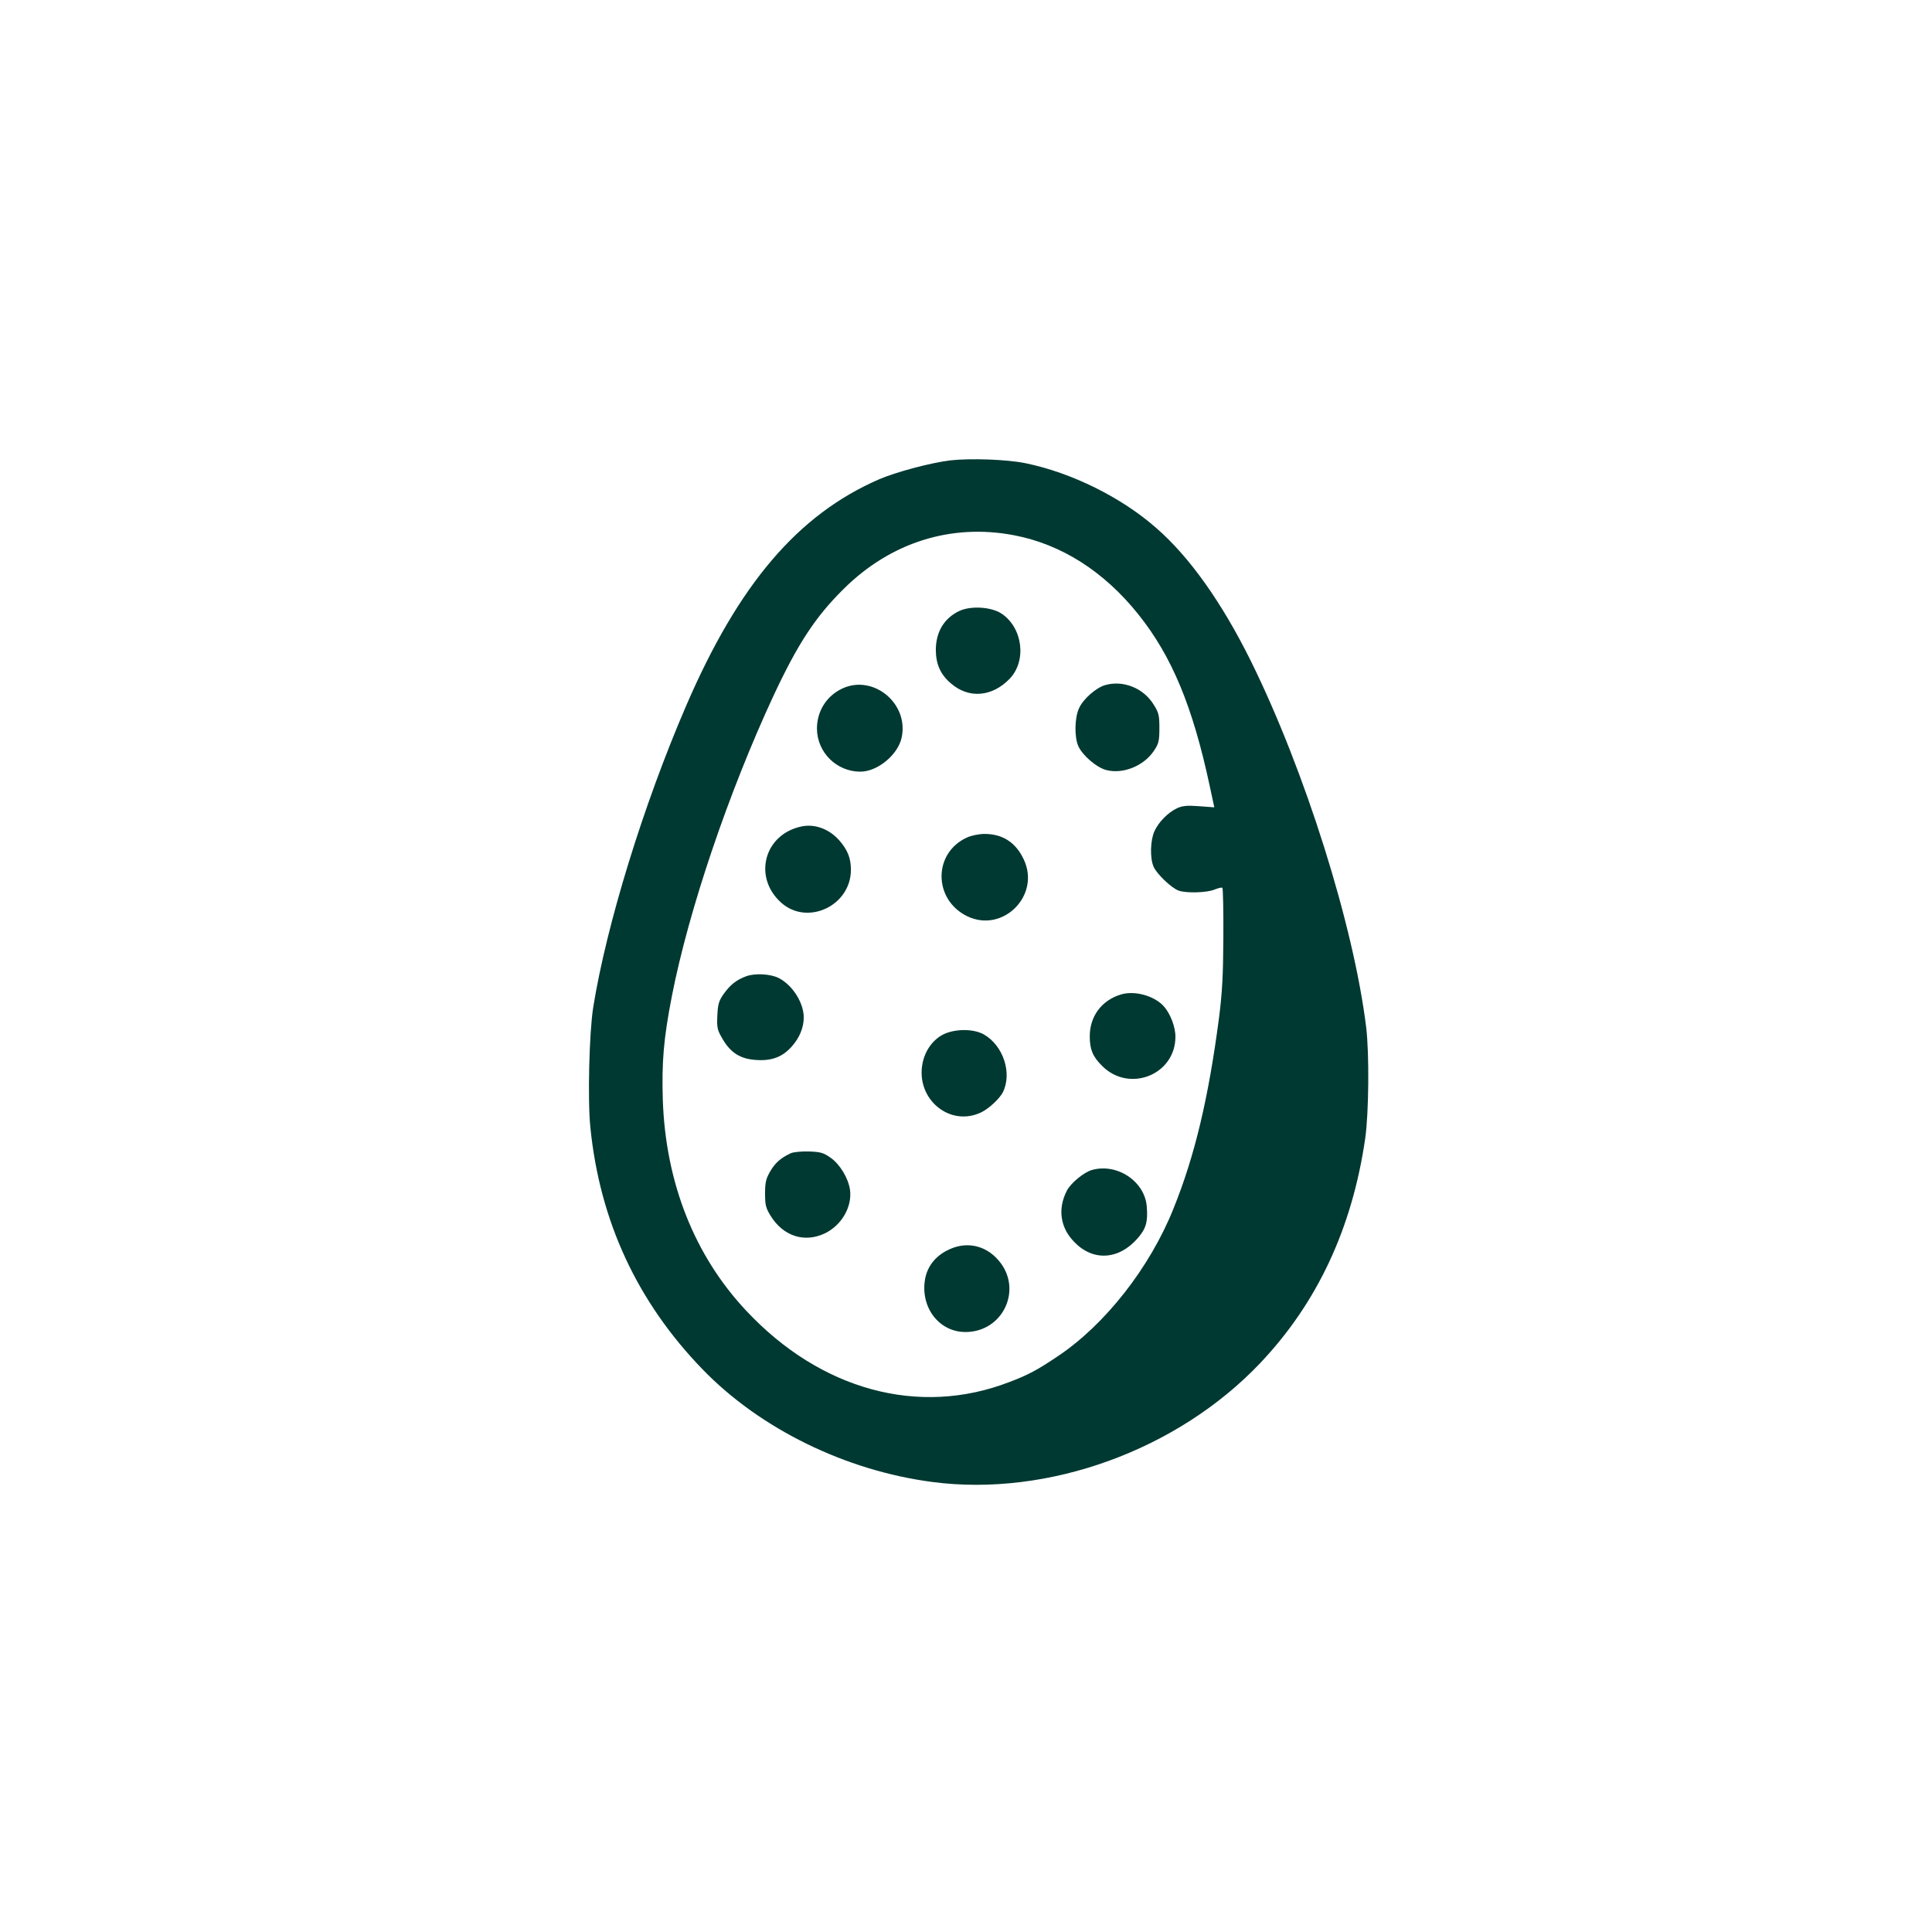 <?xml version="1.0" standalone="no"?>
<!DOCTYPE svg PUBLIC "-//W3C//DTD SVG 20010904//EN"
 "http://www.w3.org/TR/2001/REC-SVG-20010904/DTD/svg10.dtd">
<svg version="1.0" xmlns="http://www.w3.org/2000/svg"
 width="1024pt" height="1024pt" viewBox="0 0 1024 1024"
 preserveAspectRatio="xMidYMid meet">

<g transform="translate(0,1024) scale(0.1,-0.1)"
fill="#003932" stroke="none">
<path d="M5038 7800 c-103 -12 -290 -62 -380 -101 -429 -187 -743 -555 -1021
-1199 -227 -526 -423 -1163 -493 -1600 -21 -133 -30 -487 -15 -635 50 -498
249 -926 595 -1283 305 -315 758 -537 1219 -597 613 -80 1299 169 1737 631
302 319 487 714 556 1191 19 133 22 449 5 588 -66 540 -325 1362 -611 1941
-153 309 -325 552 -501 705 -185 163 -450 294 -694 344 -97 20 -291 27 -397
15z m337 -397 c251 -48 477 -192 659 -420 177 -221 288 -488 378 -910 l24
-112 -81 6 c-64 5 -89 2 -117 -11 -48 -23 -97 -73 -119 -121 -22 -48 -25 -142
-5 -188 15 -37 94 -113 132 -127 39 -15 150 -12 191 5 20 8 39 13 42 9 3 -3 6
-121 5 -262 -1 -203 -6 -293 -23 -427 -56 -426 -128 -730 -241 -1010 -125
-313 -363 -616 -613 -783 -110 -74 -159 -100 -257 -137 -479 -185 -1000 -44
-1395 378 -274 292 -427 678 -442 1117 -6 202 4 324 48 550 89 456 301 1081
538 1591 129 276 222 419 372 567 248 247 571 349 904 285z"/>
<path d="M5085 7002 c-82 -39 -125 -112 -125 -209 1 -74 25 -129 81 -176 94
-81 217 -71 310 25 92 95 70 271 -43 346 -55 36 -162 42 -223 14z"/>
<path d="M5858 6609 c-49 -14 -117 -74 -139 -123 -24 -52 -25 -155 -3 -202 23
-49 95 -111 146 -125 89 -24 201 21 255 103 24 36 28 51 28 118 0 68 -3 82
-30 125 -54 88 -161 131 -257 104z"/>
<path d="M4465 6591 c-84 -39 -135 -120 -135 -213 1 -126 104 -228 230 -228
91 0 200 90 219 181 39 180 -150 336 -314 260z"/>
<path d="M4250 5860 c-199 -40 -261 -268 -110 -404 139 -125 370 -17 370 174
0 61 -17 104 -60 154 -54 62 -130 90 -200 76z"/>
<path d="M5125 5801 c-180 -82 -179 -329 1 -417 189 -92 391 110 300 301 -42
90 -112 135 -208 135 -30 0 -71 -9 -93 -19z"/>
<path d="M3956 5066 c-54 -20 -85 -45 -121 -95 -25 -36 -30 -53 -33 -114 -3
-65 0 -77 28 -124 42 -73 95 -106 177 -111 84 -6 141 16 191 73 40 45 62 100
62 152 0 78 -59 171 -132 209 -43 22 -125 27 -172 10z"/>
<path d="M5941 4969 c-103 -31 -166 -117 -165 -224 0 -67 16 -106 66 -155 144
-144 388 -46 388 155 0 54 -28 125 -63 163 -51 55 -154 83 -226 61z"/>
<path d="M5001 4758 c-55 -27 -97 -84 -111 -152 -39 -191 146 -344 314 -260
39 20 94 71 111 104 51 101 3 248 -100 307 -54 31 -152 31 -214 1z"/>
<path d="M4190 4127 c-53 -25 -82 -51 -108 -96 -22 -38 -27 -58 -27 -117 0
-61 4 -77 30 -119 67 -108 181 -144 289 -91 88 43 144 142 131 231 -9 61 -54
135 -103 169 -37 26 -53 31 -115 33 -41 1 -83 -3 -97 -10z"/>
<path d="M5788 4039 c-43 -12 -112 -69 -133 -109 -50 -96 -36 -197 39 -273 99
-103 235 -95 335 19 45 51 56 88 49 170 -11 133 -157 230 -290 193z"/>
<path d="M5019 3612 c-66 -34 -107 -90 -117 -158 -22 -147 77 -274 215 -274
200 0 306 228 176 379 -71 84 -177 104 -274 53z"/>
</g>
</svg>
